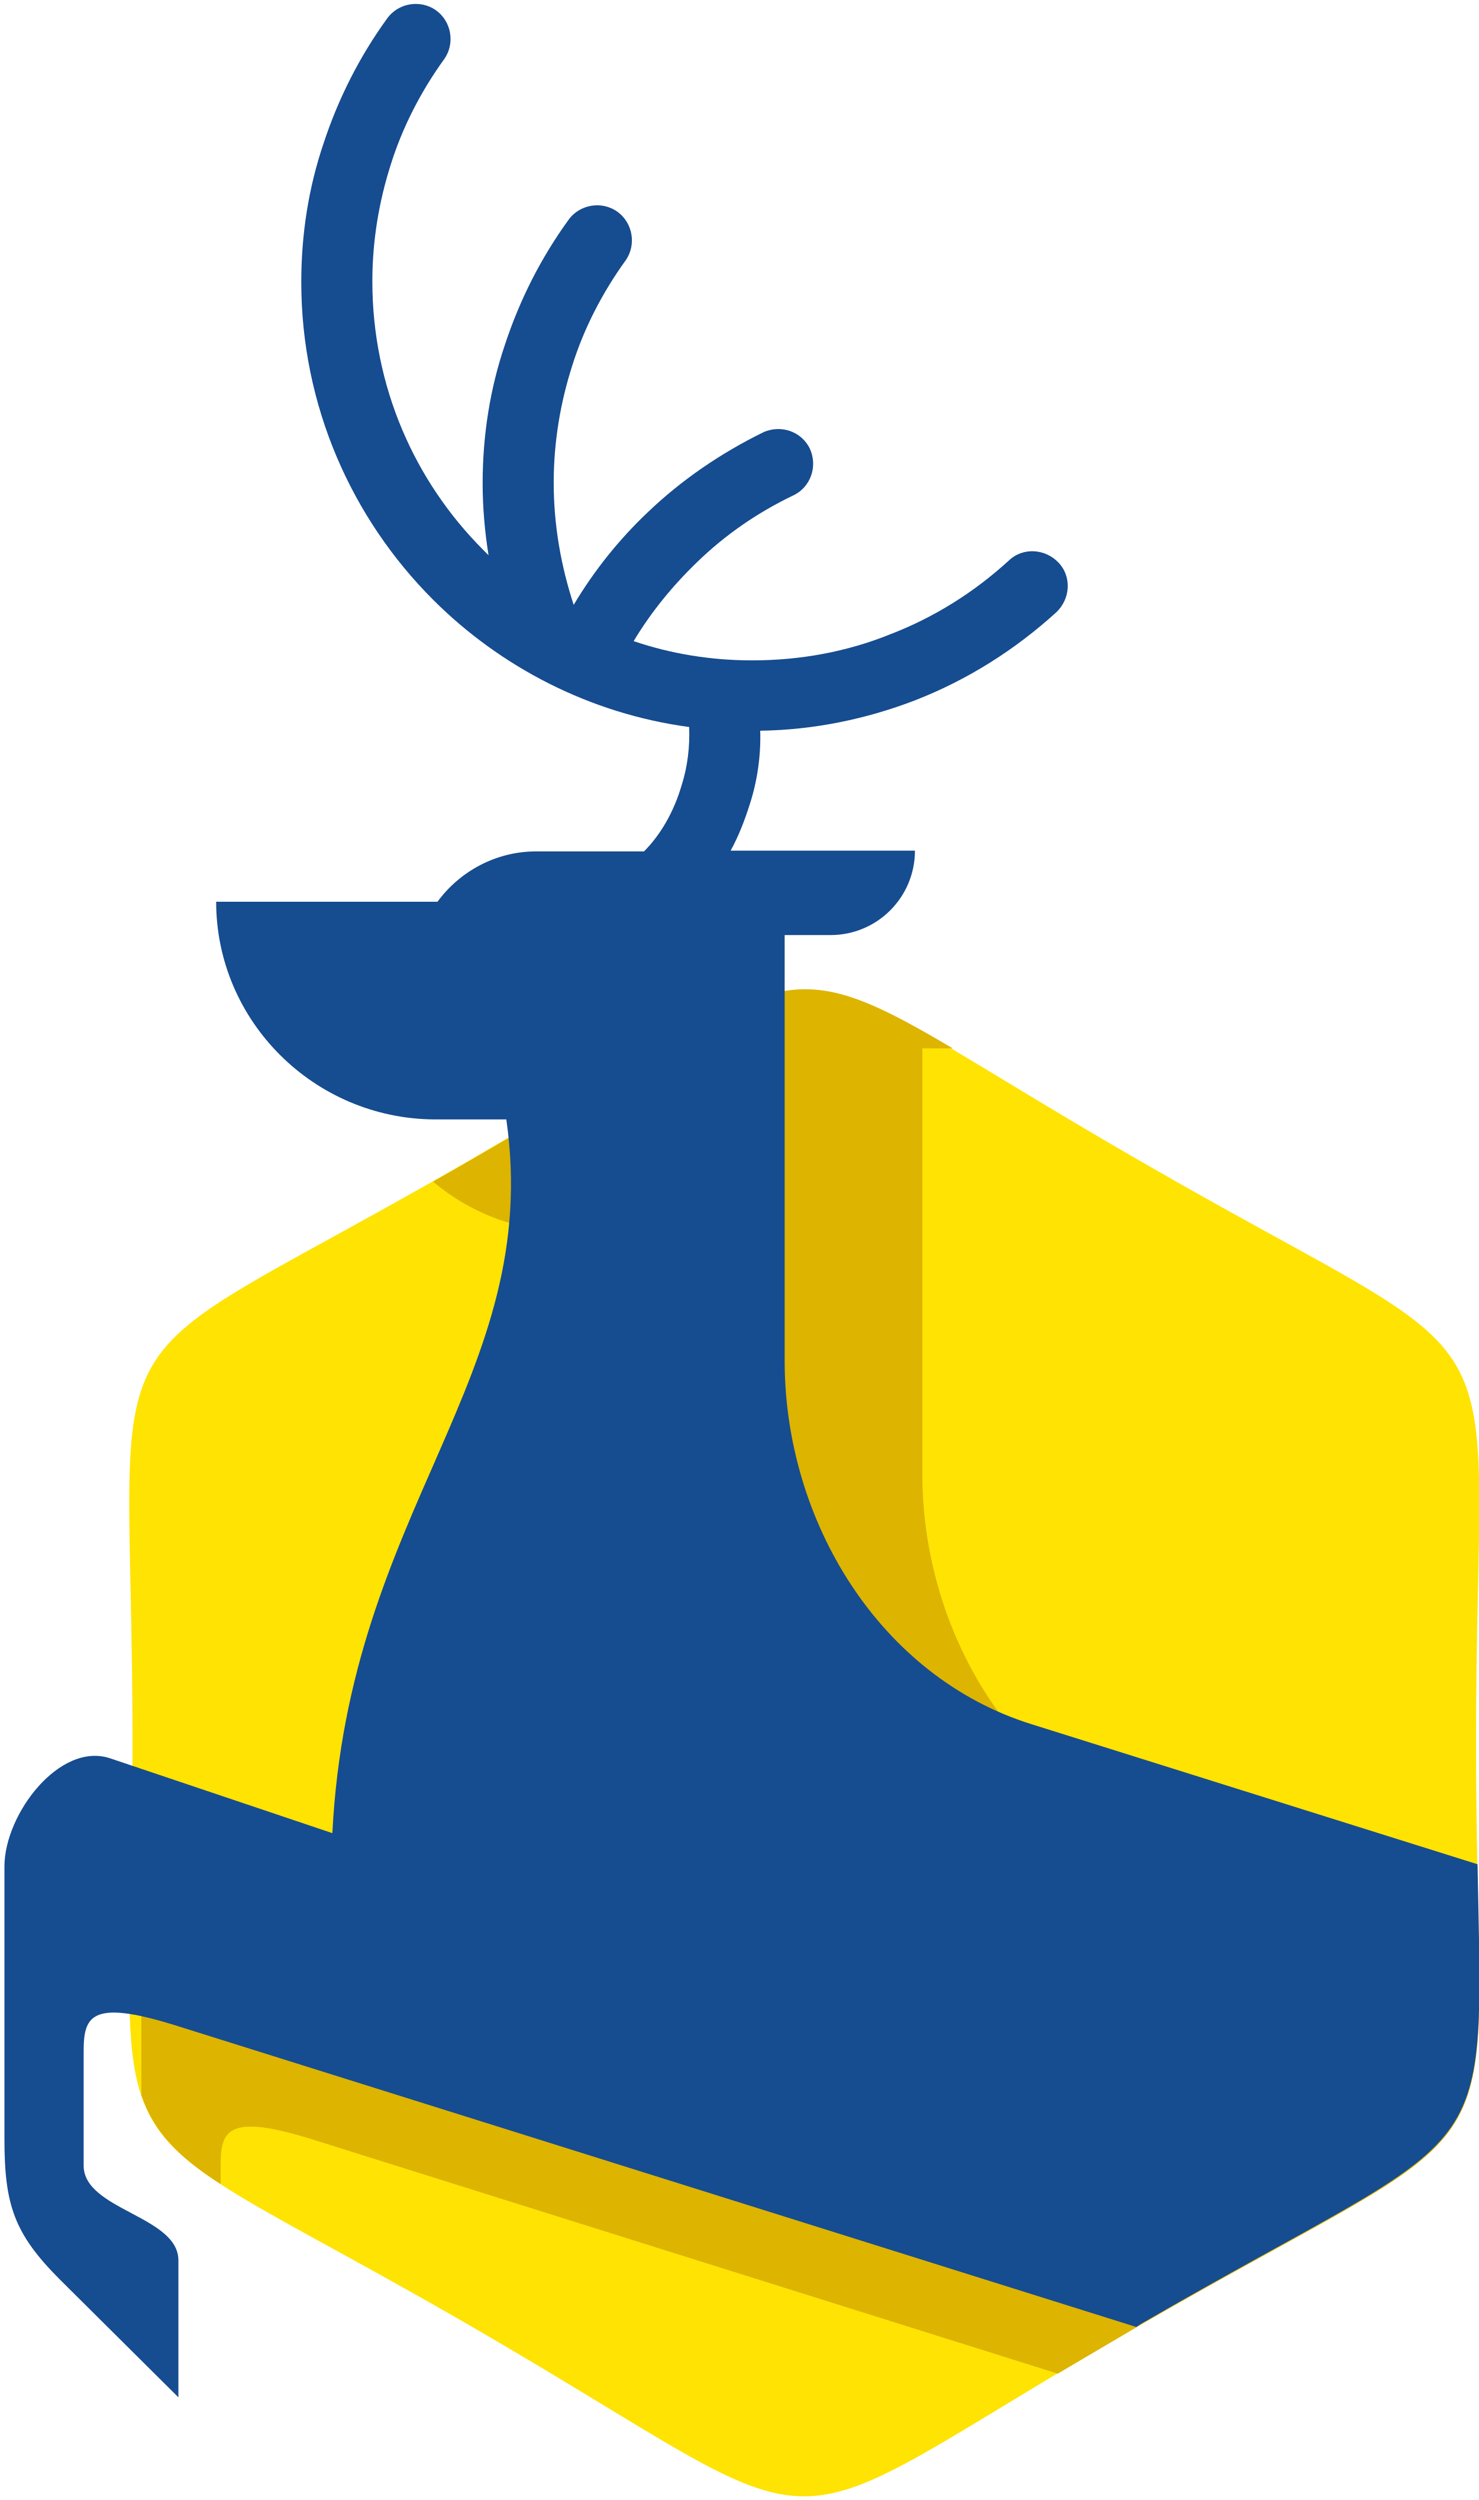 <svg xmlns="http://www.w3.org/2000/svg" x="0px" y="0px"
	 viewBox="0 0 199.8 336.7" enable-background="new 0 0 199.8 336.7" xml:space="preserve" width="35.5" height="60">
<g>
	<path fill-rule="evenodd" clip-rule="evenodd" fill="#FFE303" d="M154,156.3c53.5,30.9,45.4,16.8,45.4,78.6
		c0,61.8,8.1,47.7-45.4,78.6c-53.5,30.9-37.3,30.9-90.7,0c-53.5-30.9-45.4-16.8-45.4-78.6c0-61.8-8.1-47.7,45.4-78.6
		S100.5,125.5,154,156.3L154,156.3z"/>
	<path fill-rule="evenodd" clip-rule="evenodd" fill="#DDB400" d="M199.8,261c0.6,32.1-1.6,27-45.7,52.5c-4.1,2.4-7.8,4.6-11.2,6.6
		L42,288.4c-11.3-3.5-12.2-1.1-12.2,3.6v2.5c-5.9-3.8-9-7.1-10.7-12v-15.7c0-7.1,7.5-16.9,14.3-14.6l30,10.1
		c2.2-43.9,28.5-61.5,23.5-96.4h-9.7c-7.1,0-13.6-2.5-18.7-6.8c1.6-0.9,3.2-1.8,4.9-2.8c42.5-24.5,41-29.6,65.3-15.2h-4.1v5.1v19.6
		v32.8c0,21.6,12.8,42.7,33.4,49.1L199.8,261L199.8,261z"/>
	<path fill-rule="evenodd" clip-rule="evenodd" fill="#164C90" d="M29.2,121.3h29.9c3-4.1,7.9-6.8,13.3-6.8H87
		c2.3-2.3,4.1-5.5,5.1-9c0.8-2.5,1.1-5.2,1-7.8c-13.4-1.8-25.5-8.1-34.6-17.2c-11-11-17.8-26.2-17.8-42.9c0-6.5,1-12.8,3-18.7
		c2-6.1,4.9-11.8,8.6-16.9c1.5-2.1,4.5-2.6,6.6-1.1c2.1,1.5,2.6,4.5,1.1,6.6c-3.1,4.3-5.6,9.1-7.2,14.2c-1.6,5-2.5,10.3-2.5,15.8
		c0,14.2,5.7,27,15,36.3c0.2,0.2,0.5,0.5,0.7,0.7c-0.5-3.1-0.8-6.4-0.8-9.7c0-6.5,1-12.8,3-18.7c2-6.1,4.9-11.8,8.6-16.9
		c1.5-2.1,4.5-2.6,6.6-1.1c2.1,1.5,2.6,4.5,1.1,6.6c-3.1,4.3-5.6,9.1-7.2,14.2c-1.6,5-2.5,10.3-2.5,15.8c0,5.8,1,11.3,2.7,16.5
		c2.8-4.7,6.2-8.9,10-12.5c4.6-4.4,9.9-8,15.6-10.8c2.4-1.1,5.2-0.1,6.3,2.2c1.1,2.4,0.1,5.2-2.2,6.3c-4.8,2.3-9.2,5.3-13.1,9.1
		c-3.2,3.1-6.1,6.6-8.5,10.6c5,1.7,10.4,2.6,16,2.6c6.6,0,12.9-1.2,18.6-3.5c6-2.3,11.4-5.7,16.1-10c1.9-1.8,4.9-1.6,6.7,0.3
		c1.8,1.9,1.6,4.9-0.3,6.7c-5.5,5-11.9,9.1-19.1,11.9c-6.5,2.5-13.6,4-20.9,4.1c0.1,3.4-0.4,6.8-1.4,9.9c-0.7,2.2-1.5,4.3-2.6,6.3
		h0.7h6.7h17.5l0,0c0,6.3-5.1,11.4-11.4,11.4H106v5.1v19.6v32.8c0,21.6,12.8,42.7,33.4,49.1l60.2,18.9c0.8,42.8,2.5,34.3-45.5,62.1
		l-0.6,0.4l-130-40.8c-11.3-3.5-12.2-1.1-12.2,3.6V292c0,6,12.8,6.8,12.8,12.8v18.5L8.1,307.4c-6.2-6.2-7.5-10.1-7.5-19v-36.8
		c0-7.1,7.5-16.9,14.3-14.6l30,10.1c2.2-43.9,28.5-61.5,23.5-96.4h-9.7C42.4,150.6,29.2,137.4,29.2,121.3L29.2,121.3L29.2,121.3z"/>
</g>
</svg>